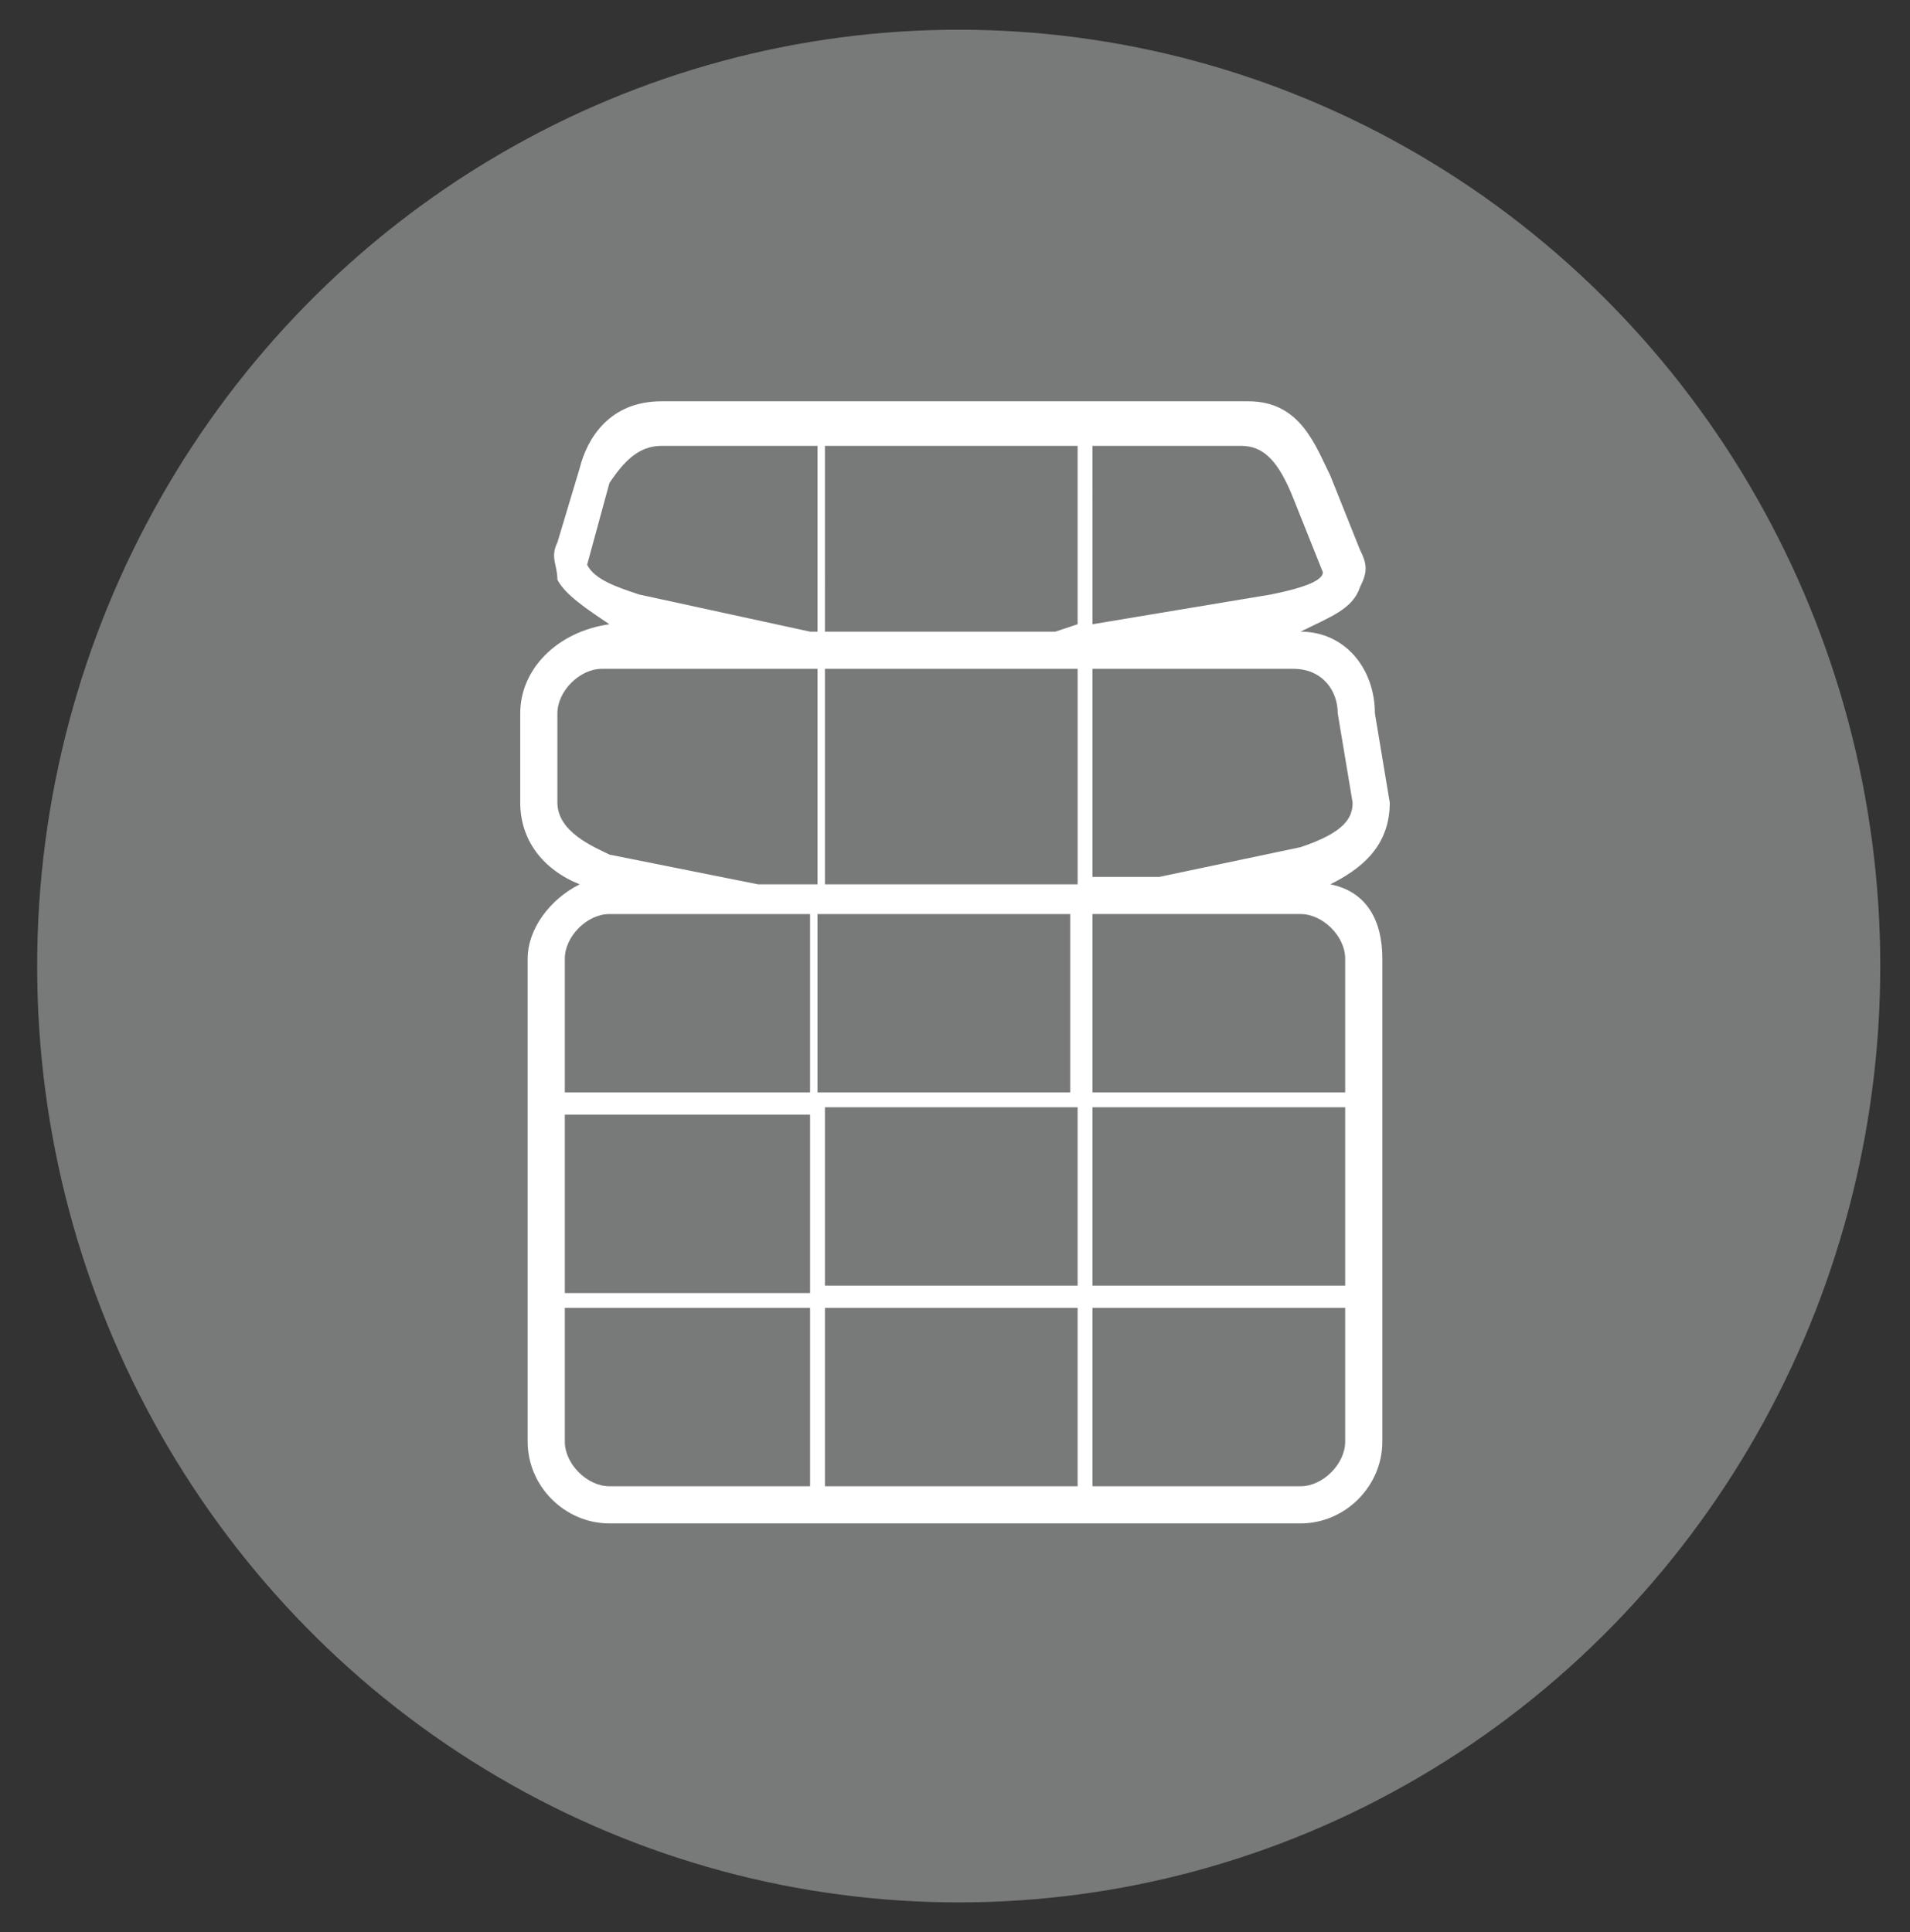 <?xml version="1.0" encoding="utf-8"?>
<!-- Generator: Adobe Illustrator 25.2.3, SVG Export Plug-In . SVG Version: 6.00 Build 0)  -->
<svg version="1.1" baseProfile="tiny" id="Layer_1" xmlns="http://www.w3.org/2000/svg" xmlns:xlink="http://www.w3.org/1999/xlink"
	 x="0px" y="0px" viewBox="0 0 25.7 26" overflow="visible" xml:space="preserve">
<rect x="0" y="0" width="25.7" height="26" fill="#333333" stroke="none"/>
<g>
	<ellipse fill="#787979" cx="12.9" cy="13" rx="12.4" ry="12.6"/>
</g>
<path fill="#FFFFFF" d="M17.5,20h-2.8v-2.4h3.4v1.8C18.1,19.7,17.8,20,17.5,20 M7.6,19.4v-1.8h3.3V20H8.2C7.9,20,7.6,19.7,7.6,19.4
	 M8.2,12.3h2.7v2.4H7.6v-1.8C7.6,12.6,7.9,12.3,8.2,12.3 M7.5,10.8V9.6C7.5,9.3,7.8,9,8.1,9h2.7h0.1h0.1v2.9h-0.8l-2-0.4
	C8,11.4,7.5,11.2,7.5,10.8 M7.9,7.6L7.9,7.6l0.3-1.1C8.4,6.2,8.6,6,8.9,6h2.1v2.5h0l-0.1,0L8.6,8C8.3,7.9,8,7.8,7.9,7.6 M17.4,6.7
	l0.4,1l0,0l0,0l0,0c0,0.1-0.2,0.2-0.7,0.3l-2.4,0.4V6h2C17,6,17.2,6.2,17.4,6.7 M18,9.6l0.2,1.2c0,0.2-0.1,0.4-0.7,0.6l-1.9,0.4
	h-0.9V9l2.7,0C17.8,9,18,9.3,18,9.6 M14.7,14.9h3.4v2.4h-3.4V14.9z M11.4,12.3h0.6l0,0h1.7l0,0h0.6h0.1v2.4h-3.4v-2.4H11.4z M14.2,9
	L14.2,9L14.2,9l0.3,0v2.9h-3.4V9H14.2z M14.2,8.5L14.2,8.5l-3.1,0V6h3.4v2.4L14.2,8.5z M10.9,17.4H7.6v-2.4h3.3V17.4z M14.5,20h-3.4
	v-2.4h3.4V20z M11.1,14.9h3.4v2.4h-3.4V14.9z M18.1,12.9v1.8h-3.4v-2.4h2.8C17.8,12.3,18.1,12.6,18.1,12.9 M17.9,11.9
	c0.4-0.2,0.8-0.5,0.8-1.1l-0.2-1.2c0-0.6-0.4-1.1-1-1.1c0.4-0.2,0.7-0.3,0.8-0.6c0.1-0.2,0.1-0.3,0-0.5l-0.4-1c-0.2-0.4-0.4-1-1.1-1
	H8.9c-0.7,0-1,0.5-1.1,0.9l-0.3,1c-0.1,0.2,0,0.3,0,0.5c0.1,0.2,0.4,0.4,0.7,0.6h0C7.5,8.5,7,9,7,9.6v1.2c0,0.5,0.3,0.9,0.8,1.1
	c-0.4,0.2-0.7,0.6-0.7,1v6.5c0,0.6,0.5,1.1,1.1,1.1h9.3c0.6,0,1.1-0.5,1.1-1.1v-6.5C18.6,12.4,18.4,12,17.9,11.9"/>
</svg>
